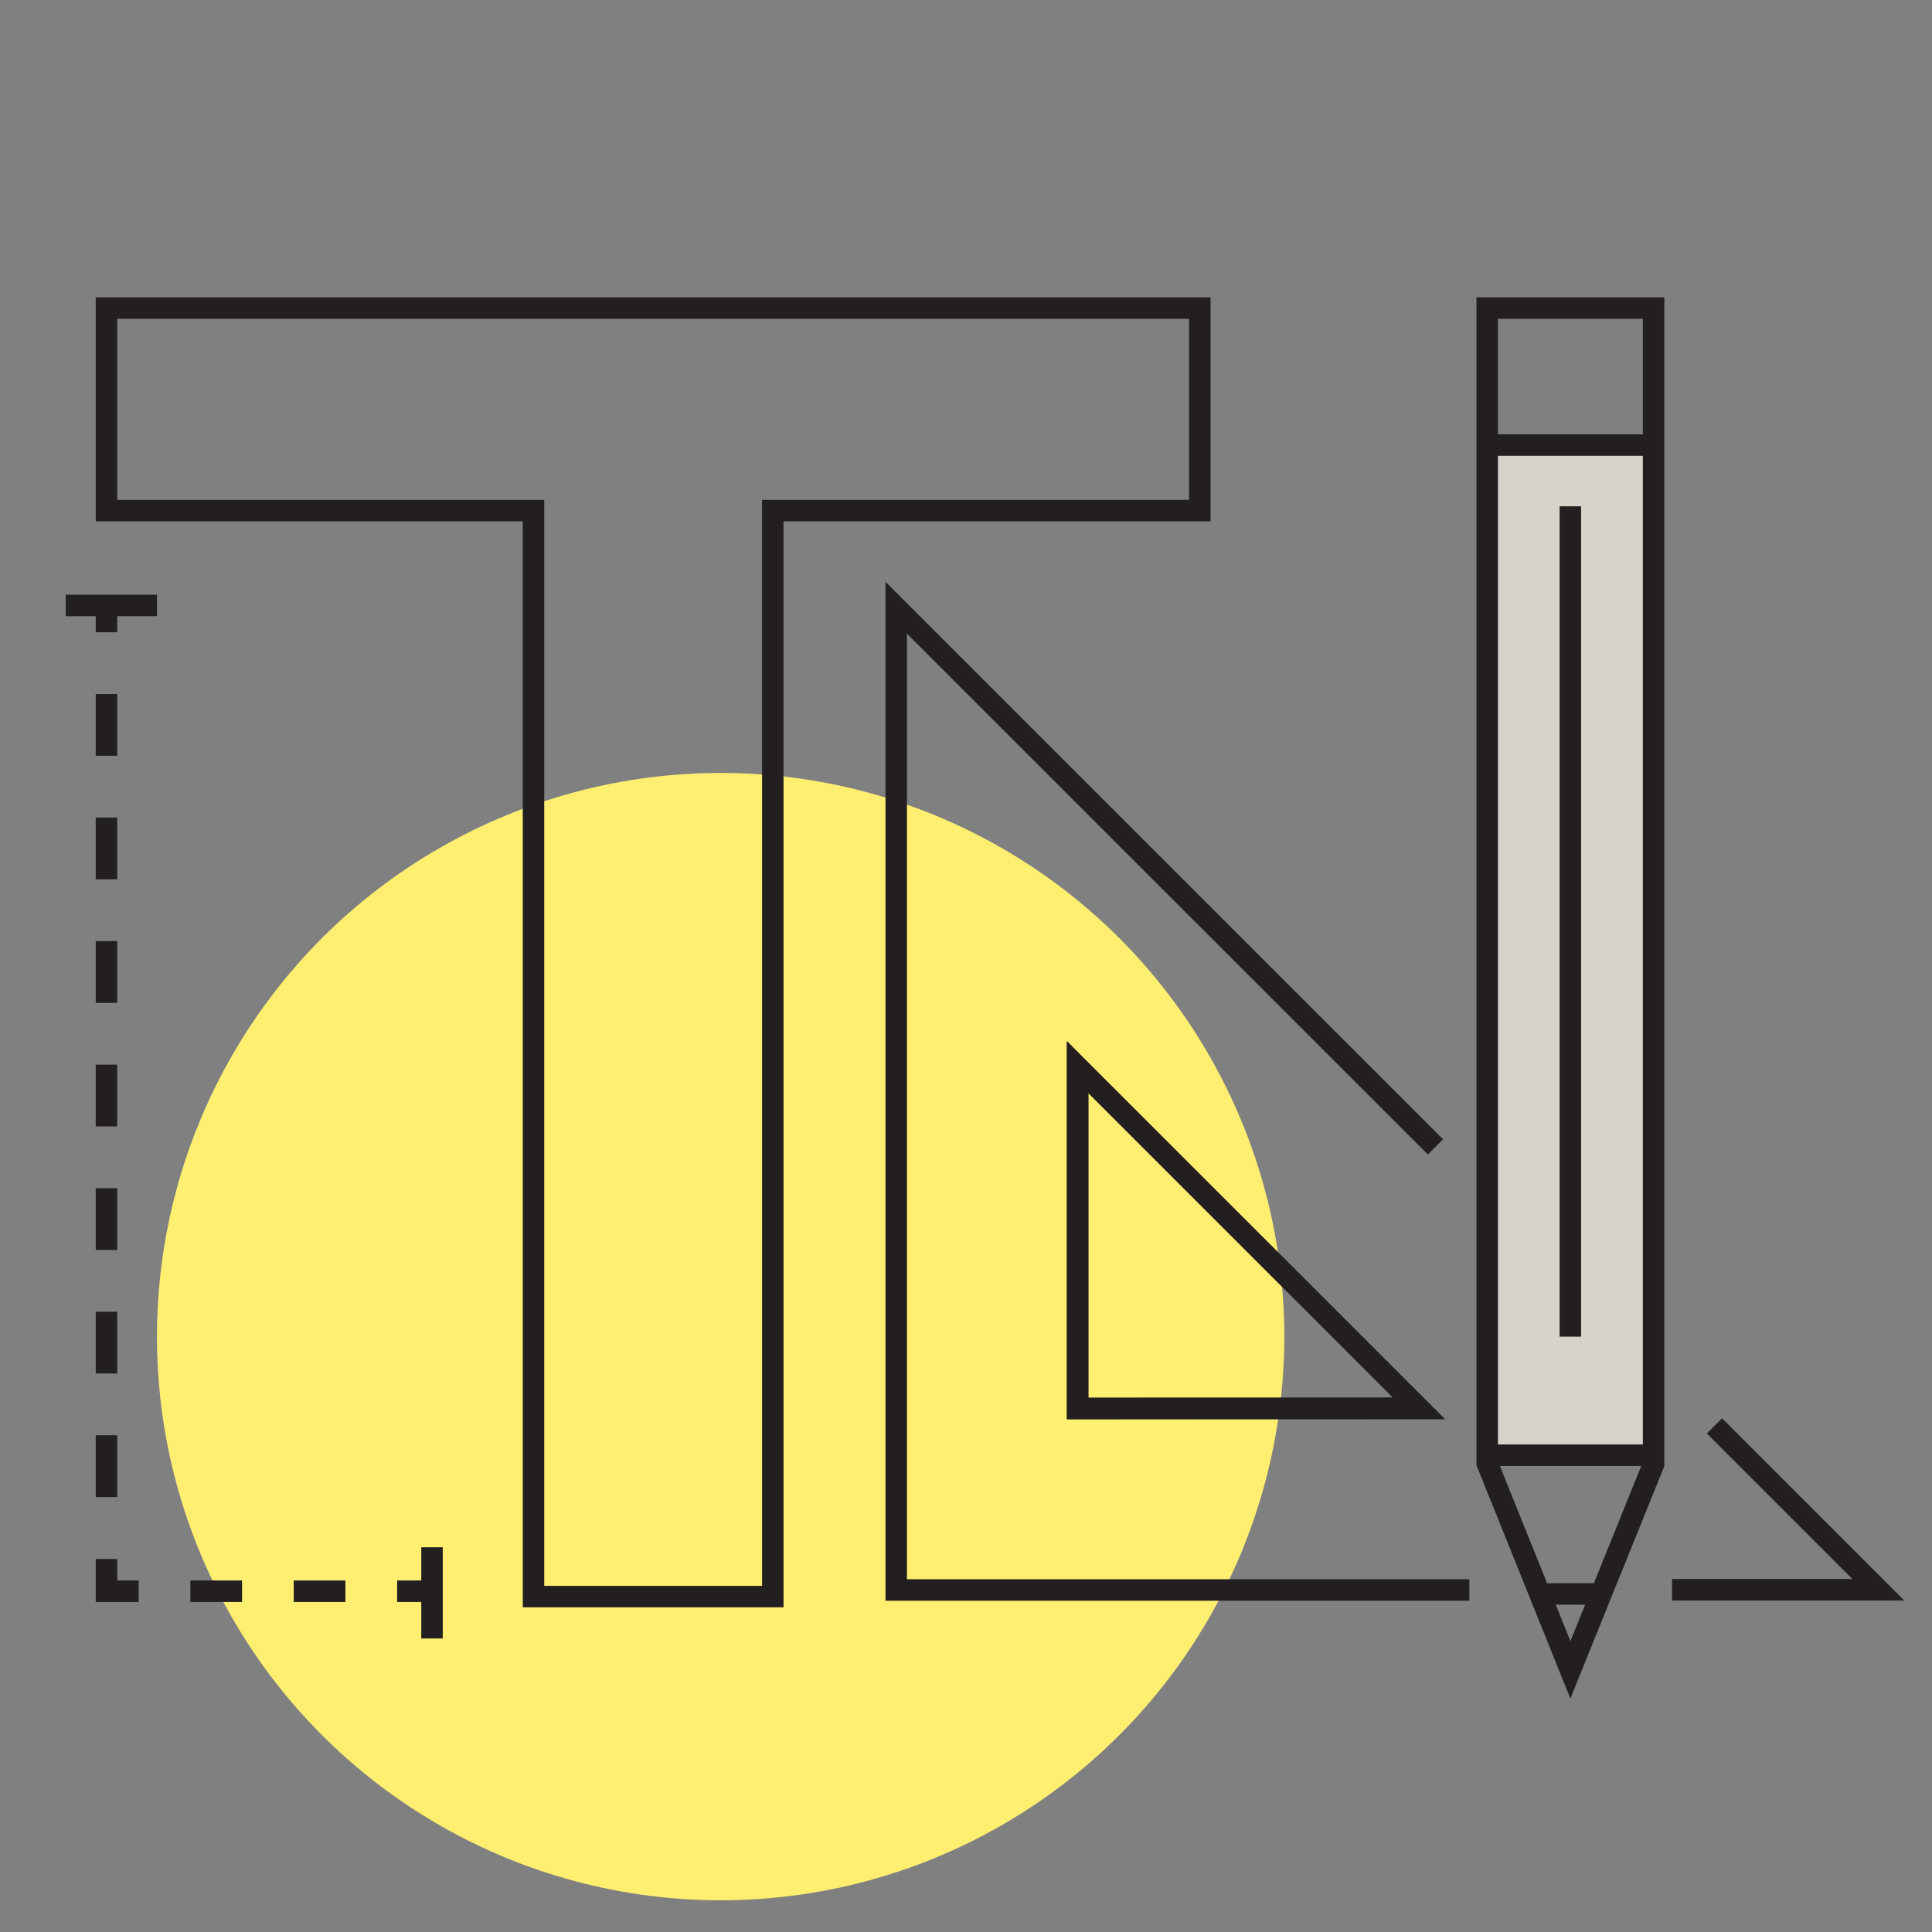<svg id="Layer_1" data-name="Layer 1" xmlns="http://www.w3.org/2000/svg" viewBox="0 0 360 360"><rect x="0" y="0" width="360" height="360" fill="#808080" stroke="none"/><defs><style>.cls-1{fill:#ffef71;}.cls-2{fill:#d7d2cb;}.cls-3,.cls-4,.cls-5,.cls-6{fill:none;stroke:#231f20;stroke-width:4px;}.cls-4,.cls-5,.cls-6{stroke-miterlimit:10;}.cls-5{stroke-dasharray:11.51 11.51;}.cls-6{stroke-dasharray:9.63 9.63;}</style></defs><title>brand-development</title><circle class="cls-1" cx="134.28" cy="249.06" r="105.03"/><rect class="cls-2" x="277.11" y="82.93" width="31" height="188.23"/><path class="cls-3" d="M99.41,95.14H19.84V57.41H223.57V95.14H144V297.5H99.41Z"/><path class="cls-3" d="M267.48,213.71,167,113.24v14.85h0V138h0v9.87h0v9.88h0v9.87h0v9.88h0v9.34h0v10.41h0v9.87h0V217h0v9.87h0v9.88h0v9.87h0v9.87h0v9.88h0v9.87h0v10.56h0v9.47H273.79m-73-33.8V198.84l63.6,63.59Z"/><polyline class="cls-3" points="311.57 296.23 350 296.23 319.46 265.69"/><polygon class="cls-3" points="200.81 262.43 264.4 262.43 200.81 198.84 200.81 262.43"/><line class="cls-4" x1="19.84" y1="111.81" x2="19.84" y2="117.81"/><line class="cls-5" x1="19.84" y1="129.32" x2="19.84" y2="284.75"/><polyline class="cls-4" points="19.84 290.5 19.84 296.5 25.84 296.5"/><line class="cls-6" x1="35.47" y1="296.5" x2="69.18" y2="296.5"/><line class="cls-4" x1="74" y1="296.5" x2="80" y2="296.5"/><line class="cls-4" x1="12.25" y1="112.81" x2="29.25" y2="112.81"/><line class="cls-4" x1="80.5" y1="305.31" x2="80.5" y2="288.31"/><polygon class="cls-3" points="277.12 272.65 292.62 311.15 308.12 272.82 308.12 265.04 308.12 57.41 277.12 57.41 277.12 265.04 277.12 272.65"/><line class="cls-3" x1="292.61" y1="94.34" x2="292.61" y2="249.06"/><line class="cls-3" x1="277.11" y1="82.93" x2="308.11" y2="82.93"/><line class="cls-3" x1="277.11" y1="271.16" x2="308.11" y2="271.16"/><line class="cls-3" x1="286.9" y1="297.01" x2="298.33" y2="297.01"/></svg>